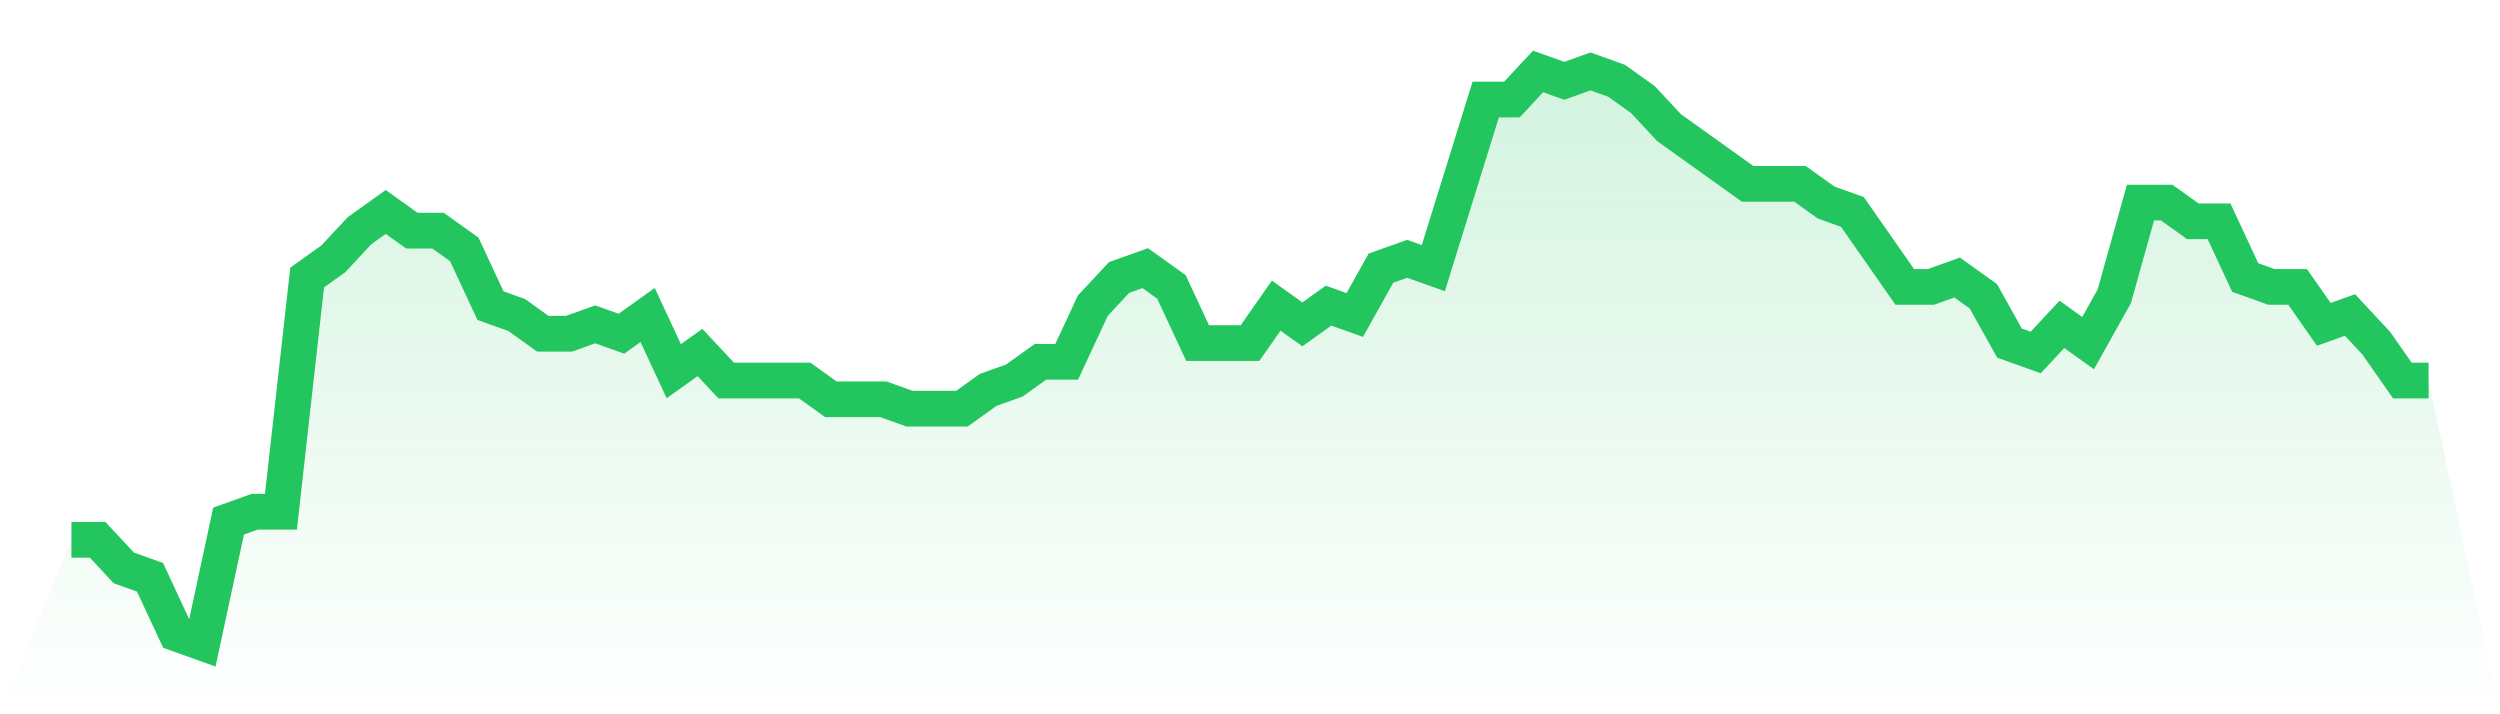 <svg viewBox="0 0 140 40" xmlns="http://www.w3.org/2000/svg">
<defs>
<linearGradient id="gradient" x1="0" x2="0" y1="0" y2="1">
<stop offset="0%" stop-color="#22c55e" stop-opacity="0.2"/>
<stop offset="100%" stop-color="#22c55e" stop-opacity="0"/>
</linearGradient>
</defs>
<path d="M4,30.23 L4,30.23 L5.467,30.23 L6.933,31.803 L8.4,32.328 L9.867,35.475 L11.333,36 L12.8,29.18 L14.267,28.656 L15.733,28.656 L17.2,15.541 L18.667,14.492 L20.133,12.918 L21.6,11.869 L23.067,12.918 L24.533,12.918 L26,13.967 L27.467,17.115 L28.933,17.639 L30.4,18.689 L31.867,18.689 L33.333,18.164 L34.8,18.689 L36.267,17.639 L37.733,20.787 L39.2,19.738 L40.667,21.311 L42.133,21.311 L43.6,21.311 L45.067,21.311 L46.533,22.361 L48,22.361 L49.467,22.361 L50.933,22.885 L52.4,22.885 L53.867,22.885 L55.333,21.836 L56.8,21.311 L58.267,20.262 L59.733,20.262 L61.2,17.115 L62.667,15.541 L64.133,15.016 L65.6,16.066 L67.067,19.213 L68.533,19.213 L70,19.213 L71.467,17.115 L72.933,18.164 L74.4,17.115 L75.867,17.639 L77.333,15.016 L78.8,14.492 L80.267,15.016 L81.733,10.295 L83.2,5.574 L84.667,5.574 L86.133,4 L87.6,4.525 L89.067,4 L90.533,4.525 L92,5.574 L93.467,7.148 L94.933,8.197 L96.4,9.246 L97.867,10.295 L99.333,10.295 L100.8,10.295 L102.267,11.344 L103.733,11.869 L105.2,13.967 L106.667,16.066 L108.133,16.066 L109.6,15.541 L111.067,16.59 L112.533,19.213 L114,19.738 L115.467,18.164 L116.933,19.213 L118.4,16.59 L119.867,11.344 L121.333,11.344 L122.8,12.393 L124.267,12.393 L125.733,15.541 L127.2,16.066 L128.667,16.066 L130.133,18.164 L131.6,17.639 L133.067,19.213 L134.533,21.311 L136,21.311 L140,40 L0,40 z" fill="url(#gradient)"/>
<path d="M4,30.23 L4,30.23 L5.467,30.23 L6.933,31.803 L8.4,32.328 L9.867,35.475 L11.333,36 L12.8,29.18 L14.267,28.656 L15.733,28.656 L17.2,15.541 L18.667,14.492 L20.133,12.918 L21.6,11.869 L23.067,12.918 L24.533,12.918 L26,13.967 L27.467,17.115 L28.933,17.639 L30.4,18.689 L31.867,18.689 L33.333,18.164 L34.8,18.689 L36.267,17.639 L37.733,20.787 L39.2,19.738 L40.667,21.311 L42.133,21.311 L43.6,21.311 L45.067,21.311 L46.533,22.361 L48,22.361 L49.467,22.361 L50.933,22.885 L52.4,22.885 L53.867,22.885 L55.333,21.836 L56.8,21.311 L58.267,20.262 L59.733,20.262 L61.2,17.115 L62.667,15.541 L64.133,15.016 L65.6,16.066 L67.067,19.213 L68.533,19.213 L70,19.213 L71.467,17.115 L72.933,18.164 L74.4,17.115 L75.867,17.639 L77.333,15.016 L78.8,14.492 L80.267,15.016 L81.733,10.295 L83.2,5.574 L84.667,5.574 L86.133,4 L87.6,4.525 L89.067,4 L90.533,4.525 L92,5.574 L93.467,7.148 L94.933,8.197 L96.4,9.246 L97.867,10.295 L99.333,10.295 L100.8,10.295 L102.267,11.344 L103.733,11.869 L105.2,13.967 L106.667,16.066 L108.133,16.066 L109.6,15.541 L111.067,16.59 L112.533,19.213 L114,19.738 L115.467,18.164 L116.933,19.213 L118.4,16.59 L119.867,11.344 L121.333,11.344 L122.8,12.393 L124.267,12.393 L125.733,15.541 L127.2,16.066 L128.667,16.066 L130.133,18.164 L131.6,17.639 L133.067,19.213 L134.533,21.311 L136,21.311" fill="none" stroke="#22c55e" stroke-width="2"/>
</svg>